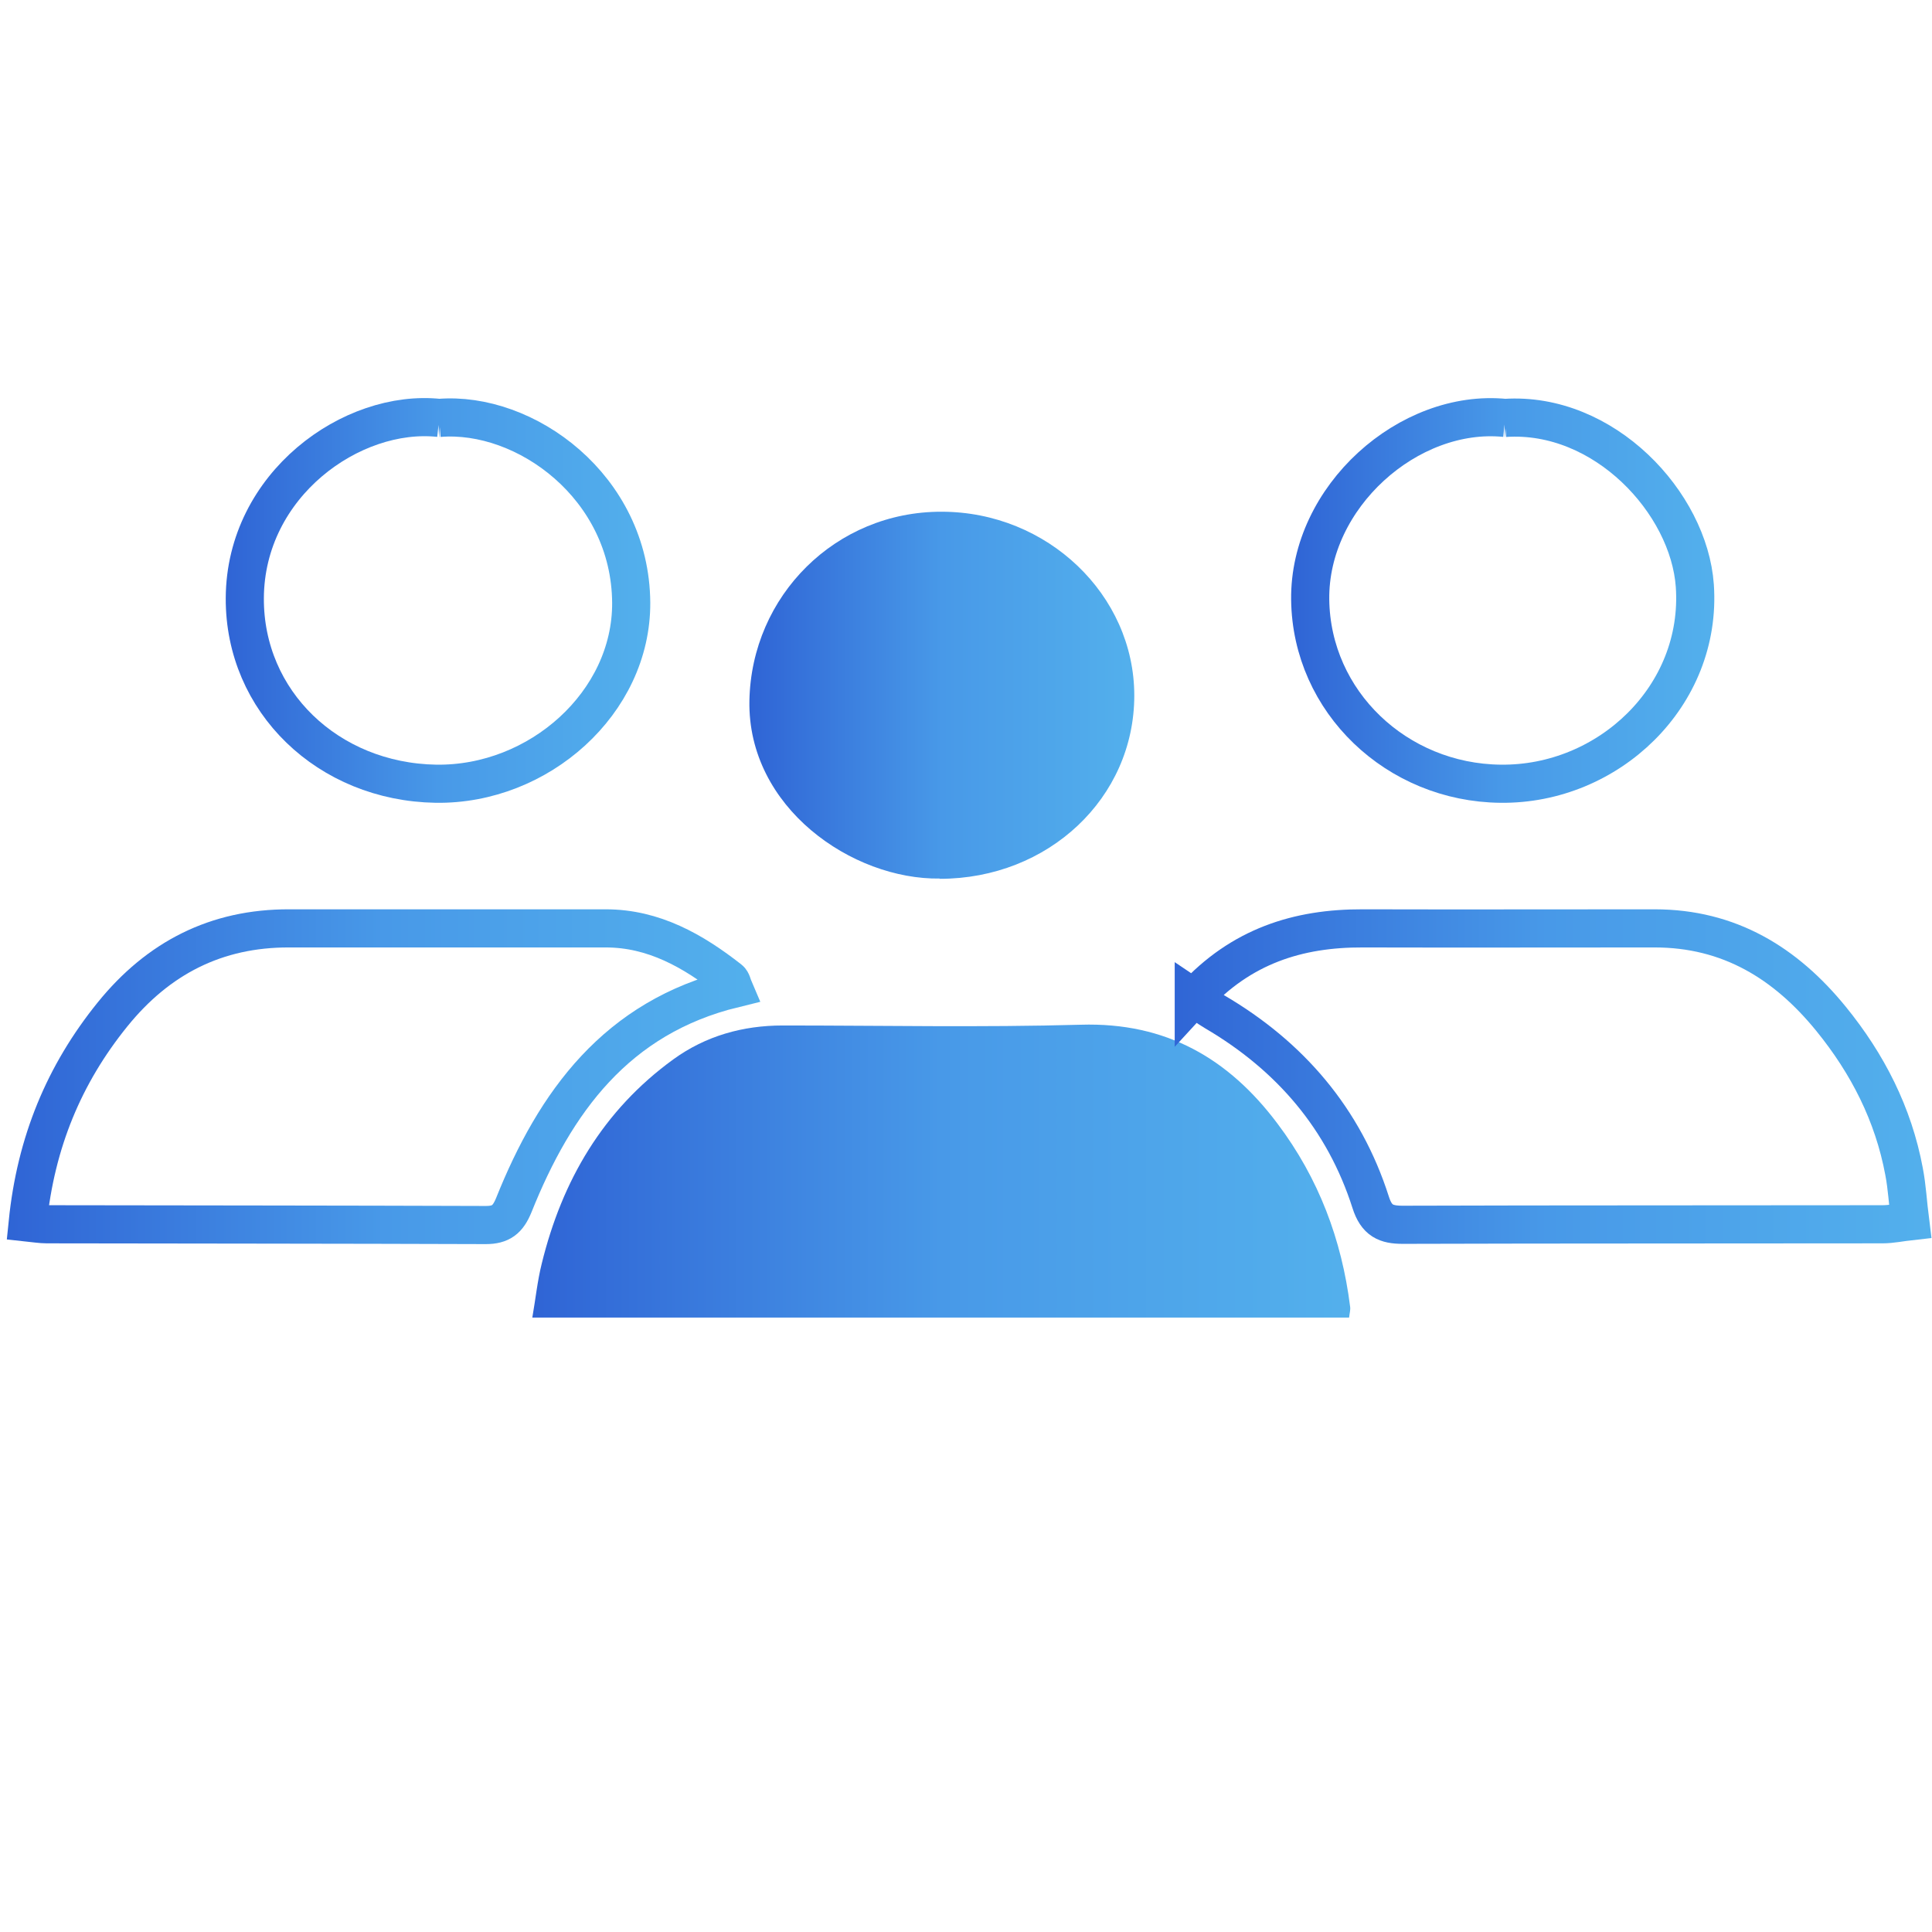 <?xml version="1.0" encoding="UTF-8"?><svg id="Layer_1" xmlns="http://www.w3.org/2000/svg" xmlns:xlink="http://www.w3.org/1999/xlink" viewBox="0 0 76 76"><defs><style>.cls-1{fill:url(#linear-gradient);}.cls-2{fill:#fff;}.cls-3{opacity:0;}.cls-3,.cls-4,.cls-5,.cls-6,.cls-7{fill:none;}.cls-4{stroke:url(#linear-gradient-3);}.cls-4,.cls-5,.cls-6,.cls-7{stroke-miterlimit:10;stroke-width:1.5px;}.cls-5{stroke:url(#linear-gradient-2);}.cls-6{stroke:url(#linear-gradient-6);}.cls-7{stroke:url(#linear-gradient-5);}.cls-8{fill:url(#linear-gradient-4);}</style><linearGradient id="linear-gradient" x1="20.94" y1="46.07" x2="53.11" y2="46.07" gradientUnits="userSpaceOnUse"><stop offset="0" stop-color="#2f64d5"/><stop offset=".5" stop-color="#4899e8"/><stop offset="1" stop-color="#53b0ec"/></linearGradient><linearGradient id="linear-gradient-2" x1="45.82" y1="42.35" x2="75.97" y2="42.35" xlink:href="#linear-gradient"/><linearGradient id="linear-gradient-3" x1=".27" y1="42.35" x2="29.92" y2="42.35" xlink:href="#linear-gradient"/><linearGradient id="linear-gradient-4" x1="29.48" y1="27.35" x2="44.62" y2="27.35" xlink:href="#linear-gradient"/><linearGradient id="linear-gradient-5" x1="8.87" y1="23.62" x2="25.58" y2="23.62" xlink:href="#linear-gradient"/><linearGradient id="linear-gradient-6" x1="50.79" y1="23.63" x2="67.44" y2="23.63" xlink:href="#linear-gradient"/></defs><path class="cls-1" d="m53.07,51.83H20.94c.13-.74.2-1.44.37-2.12.8-3.27,2.41-6.03,5.18-8.04,1.27-.92,2.73-1.33,4.3-1.33,3.91,0,7.82.08,11.73-.03,3.34-.1,5.81,1.32,7.74,3.9,1.61,2.14,2.52,4.55,2.85,7.19.02.12-.02.25-.04.43Z"/><path class="cls-5" d="m46.96,39.25c1.86-2.03,4.1-2.74,6.65-2.73,3.83.01,7.65,0,11.48,0,2.93,0,5.15,1.36,6.94,3.56,1.44,1.77,2.45,3.75,2.87,6,.12.62.15,1.25.24,1.96-.36.04-.73.12-1.09.12-6.29.01-12.58,0-18.87.02-.66,0-1.03-.16-1.26-.88-1.05-3.29-3.17-5.76-6.14-7.5-.27-.16-.52-.35-.82-.55Z"/><path class="cls-4" d="m1.09,48.09c.32-3.15,1.43-5.83,3.34-8.19,1.79-2.21,4.07-3.39,6.95-3.38,4.15,0,8.3,0,12.45,0,1.89,0,3.44.89,4.87,2.01.09.07.11.22.17.36-4.62,1.13-7.03,4.45-8.66,8.52-.23.56-.5.78-1.1.78-5.76-.02-11.51-.02-17.27-.03-.23,0-.47-.04-.75-.07Z"/><path class="cls-8" d="m36.97,34.56c-3.44.05-7.57-2.79-7.49-7,.08-4.12,3.39-7.44,7.56-7.43,4.16,0,7.58,3.27,7.58,7.23,0,4.03-3.38,7.21-7.65,7.21Z"/><path class="cls-7" d="m17.27,16.44c3.39-.28,7.53,2.71,7.56,7.27.02,3.93-3.63,7.18-7.68,7.12-4.25-.07-7.54-3.24-7.52-7.3.02-4.47,4.22-7.46,7.65-7.09Z"/><path class="cls-6" d="m59.2,16.44c3.9-.26,7.24,3.34,7.47,6.6.3,4.34-3.4,7.84-7.64,7.79-4.08-.04-7.44-3.22-7.49-7.24-.05-4.05,3.88-7.53,7.67-7.15Z"/><g class="cls-3"><rect class="cls-2" width="76" height="76"/></g></svg>